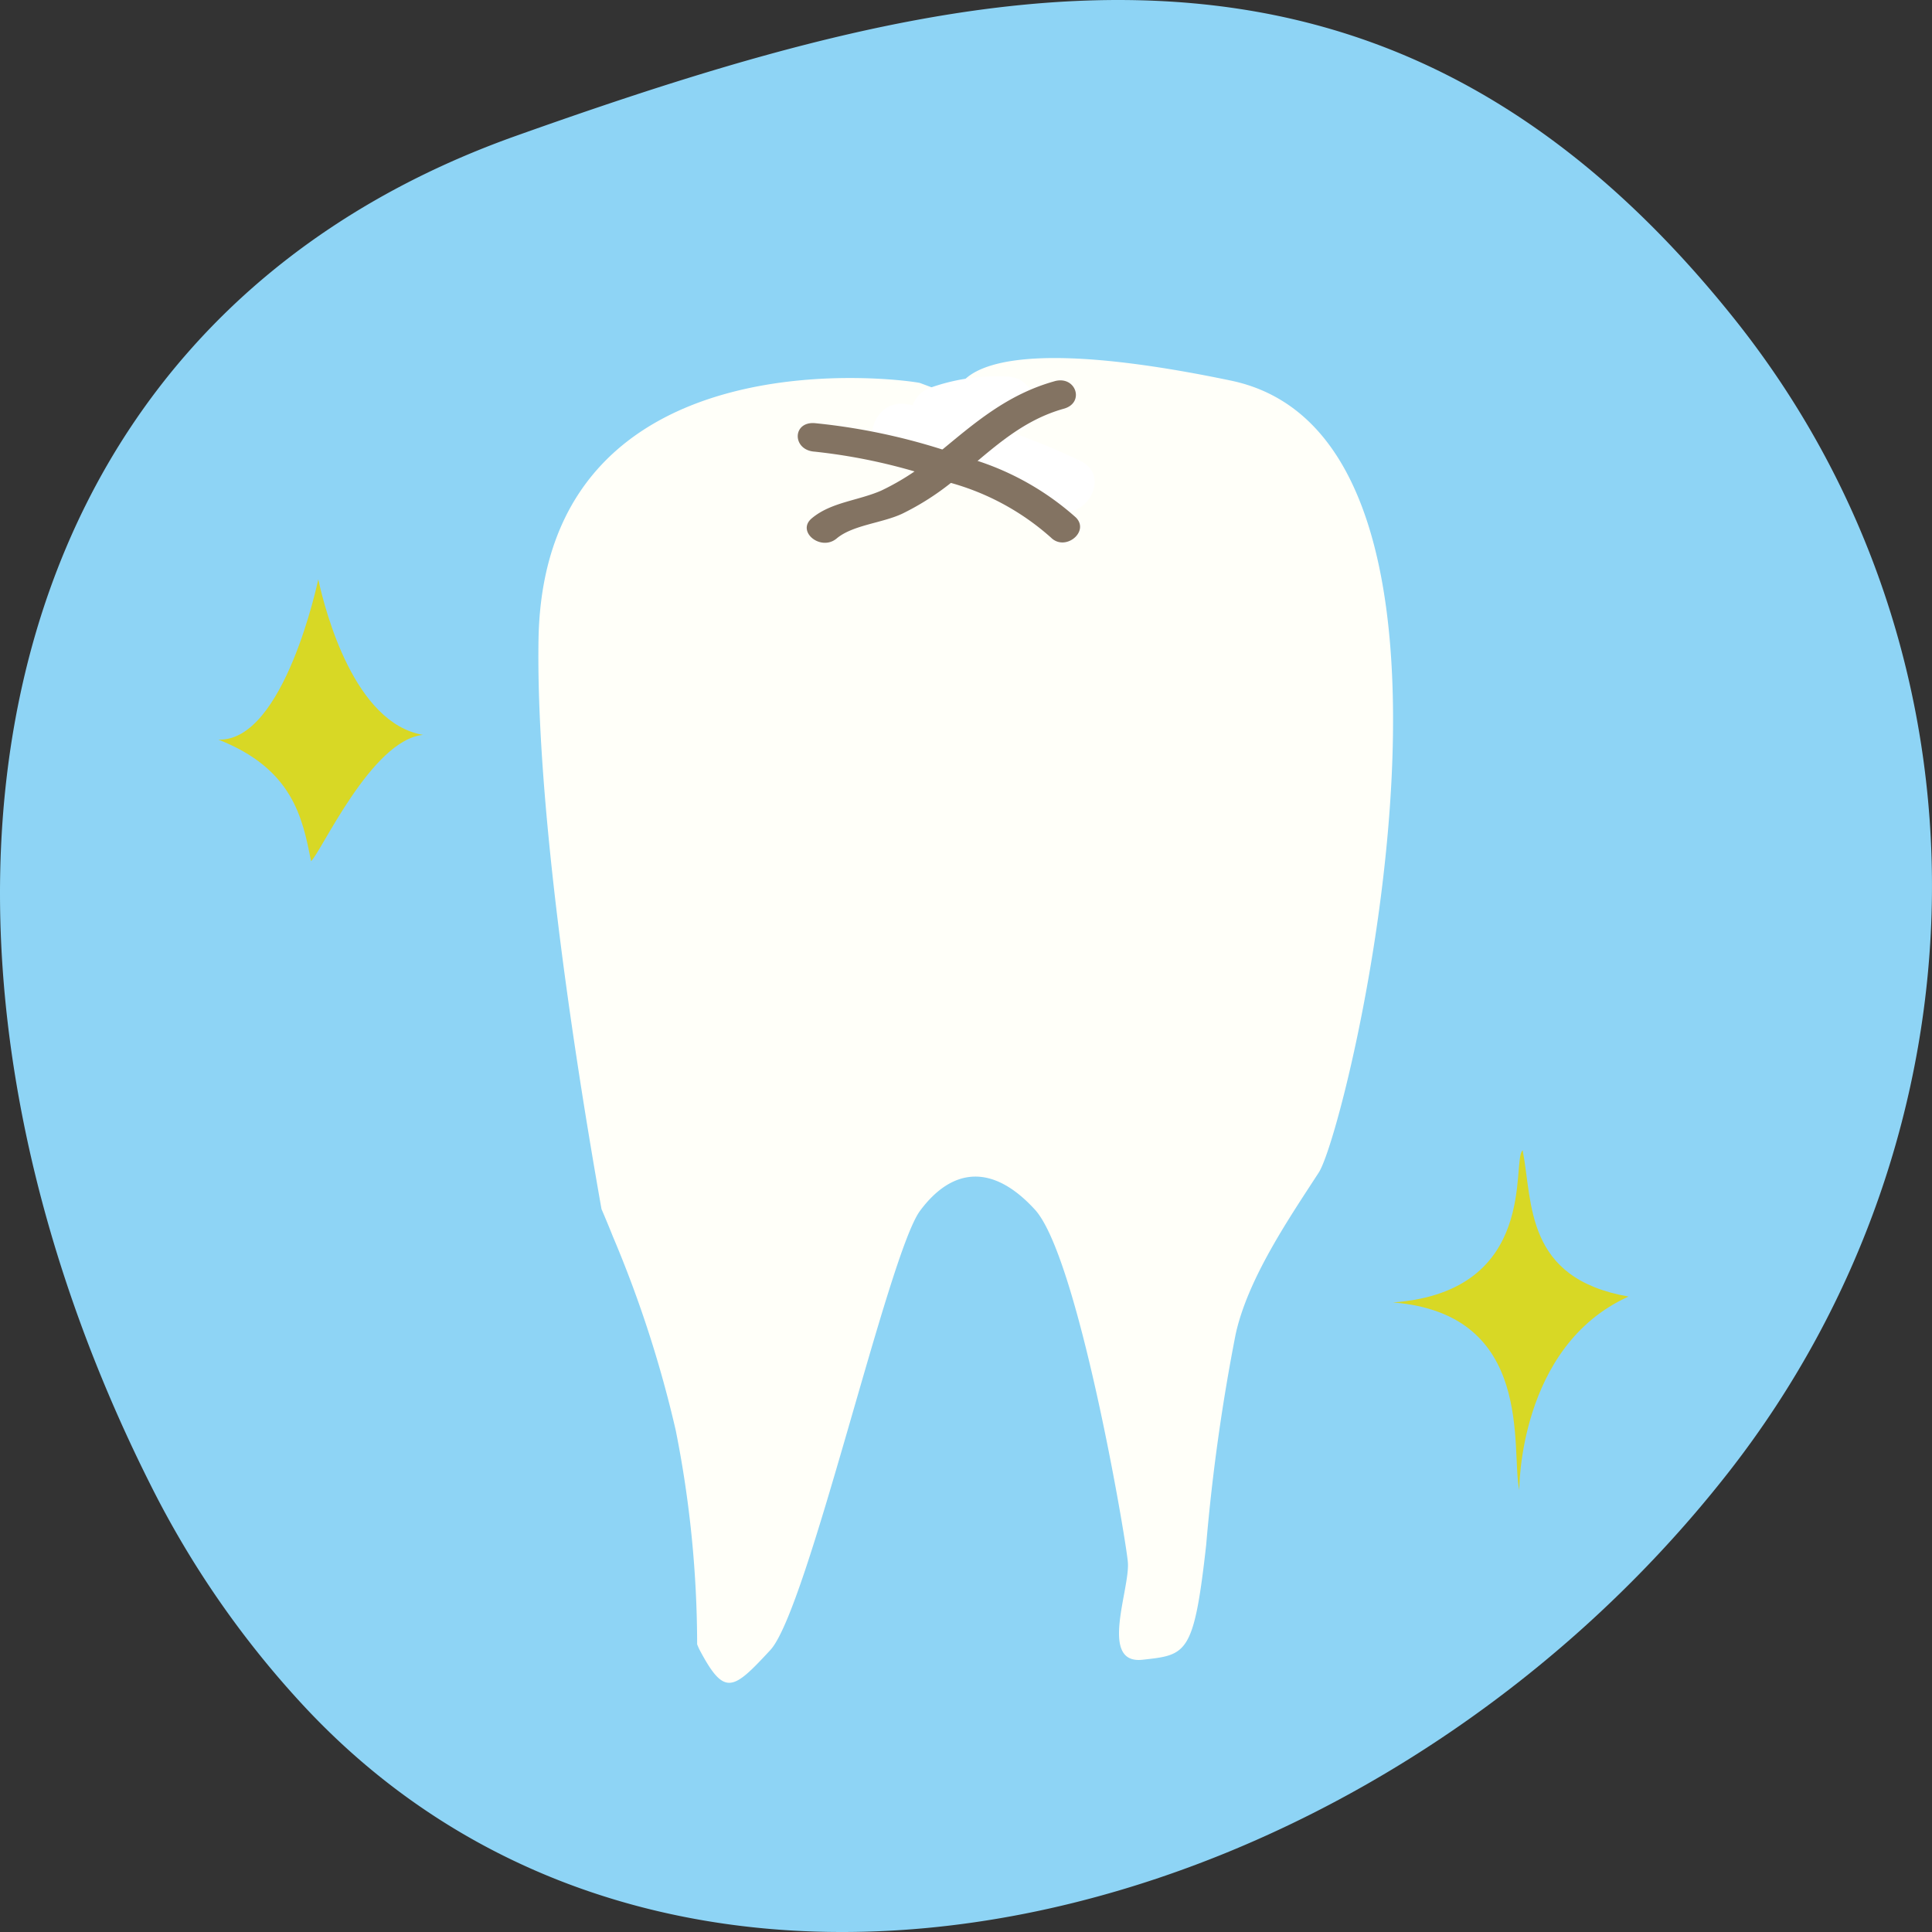 <svg xmlns="http://www.w3.org/2000/svg" xmlns:xlink="http://www.w3.org/1999/xlink" width="101" height="101" viewBox="0 0 101 101">
  <rect x="0" y="0" width="101" height="101" fill="#333333" stroke="none"/>
  <defs>
    <clipPath id="clip-path">
      <rect id="長方形_9299" data-name="長方形 9299" width="44.68" height="69.259" fill="#ccc8a7"/>
    </clipPath>
    <clipPath id="clip-path-2">
      <rect id="長方形_9300" data-name="長方形 9300" width="10.695" height="14.729" fill="none"/>
    </clipPath>
    <clipPath id="clip-path-3">
      <rect id="長方形_9301" data-name="長方形 9301" width="12.311" height="17.756" fill="none"/>
    </clipPath>
  </defs>
  <g id="icon_dentist" transform="translate(-12437 -2387)">
    <path id="パス_10404" data-name="パス 10404" d="M455.555,318.144a49.44,49.44,0,0,1-8.089-11.629c-14.323-28.472-9.792-60.272,19.1-70.549,23.8-8.468,45.276-13.487,63.688,9.573,14.114,17.678,13.517,42.593-.279,60.259-18.812,24.088-54.652,33.442-74.42,12.346" transform="translate(11997.416 2158.134)" fill="#8ed4f5"/>
    <g id="グループ_20474" data-name="グループ 20474">
      <g id="グループ_20103" data-name="グループ 20103" transform="translate(12465.145 2405.718)">
        <g id="グループ_20102" data-name="グループ 20102" clip-path="url(#clip-path)">
          <path id="パス_10384" data-name="パス 10384" d="M36.2,1.179c-14.734-3.073-14.345.836-14.345.836l-1.9-.708C19.567,1.179.269-1.645.007,14.737-.116,22.46,1.459,34.093,3.3,44.49q.307.712.595,1.435A61.107,61.107,0,0,1,7.183,56.067,57.472,57.472,0,0,1,8.3,67.242a2.887,2.887,0,0,0,.133.3c1.3,2.45,1.739,2.111,3.694,0s6.166-20.726,7.825-22.961,3.77-2.509,6.008-.06,4.728,17.014,4.856,18.419-1.535,5.365.768,5.11,2.685-.253,3.327-6.005a102.374,102.374,0,0,1,1.538-11c.64-2.939,2.828-6.12,4.348-8.466S50.934,4.252,36.2,1.179" transform="translate(0 -0.001)" fill="#fffff9" fill-rule="evenodd"/>
          <path id="パス_10385" data-name="パス 10385" d="M72.021,12.544a33.814,33.814,0,0,1,8.347,2.668c1.693.8,3.18-1.72,1.477-2.528A36.677,36.677,0,0,0,72.8,9.721c-1.841-.341-2.631,2.479-.778,2.823" transform="translate(-53.518 -7.31)" fill="#fff"/>
          <path id="パス_10386" data-name="パス 10386" d="M81.079,7.28a8.114,8.114,0,0,1,3.205-.454c1.882.1,1.876-2.823,0-2.927a10.384,10.384,0,0,0-3.984.559,1.5,1.5,0,0,0-1.022,1.8,1.477,1.477,0,0,0,1.8,1.022" transform="translate(-59.748 -2.929)" fill="#fff"/>
          <path id="パス_10387" data-name="パス 10387" d="M62.1,14.7a29.973,29.973,0,0,1,6.857,1.563,13.175,13.175,0,0,1,5.5,2.931c.748.743,2.038-.317,1.3-1.054a14.447,14.447,0,0,0-5.859-3.172,32.56,32.56,0,0,0-7.8-1.759c-1.176-.079-1.17,1.411,0,1.491" transform="translate(-47.659 -9.807)" fill="#837362"/>
          <path id="パス_10388" data-name="パス 10388" d="M75.711,4.342c-2.47.688-4.18,2.184-5.969,3.658a13.062,13.062,0,0,1-3.1,2.064c-1.232.532-2.614.6-3.623,1.445-.822.689.474,1.744,1.3,1.054.842-.706,2.366-.8,3.424-1.293a13.812,13.812,0,0,0,2.711-1.743c1.76-1.387,3.343-3.08,5.743-3.749,1.11-.309.633-1.75-.488-1.437" transform="translate(-48.727 -3.13)" fill="#837362"/>
        </g>
      </g>
      <g id="グループ_20105" data-name="グループ 20105" transform="translate(12448.417 2417.289)">
        <g id="グループ_20104" data-name="グループ 20104" clip-path="url(#clip-path-2)">
          <path id="パス_10390" data-name="パス 10390" d="M5.221,0S3.453,8.5,0,8.376C3.874,9.9,4.4,12.443,4.842,14.729,5.348,14.316,8,8.384,10.7,8.129,7.116,7.52,5.6,1.726,5.221,0" fill="#d8d825" fill-rule="evenodd"/>
        </g>
      </g>
      <g id="グループ_20107" data-name="グループ 20107" transform="translate(12509.824 2447.133)">
        <g id="グループ_20106" data-name="グループ 20106" clip-path="url(#clip-path-3)">
          <path id="パス_10391" data-name="パス 10391" d="M6.6,17.756s-.05-7.513,5.712-10.108C6.878,6.7,7.31,2.756,6.777,0,6.168.5,7.691,7.386,0,7.956c7.462.6,6.142,7.719,6.6,9.8" fill="#d8d825" fill-rule="evenodd"/>
        </g>
      </g>
    </g>
  </g>
</svg>
